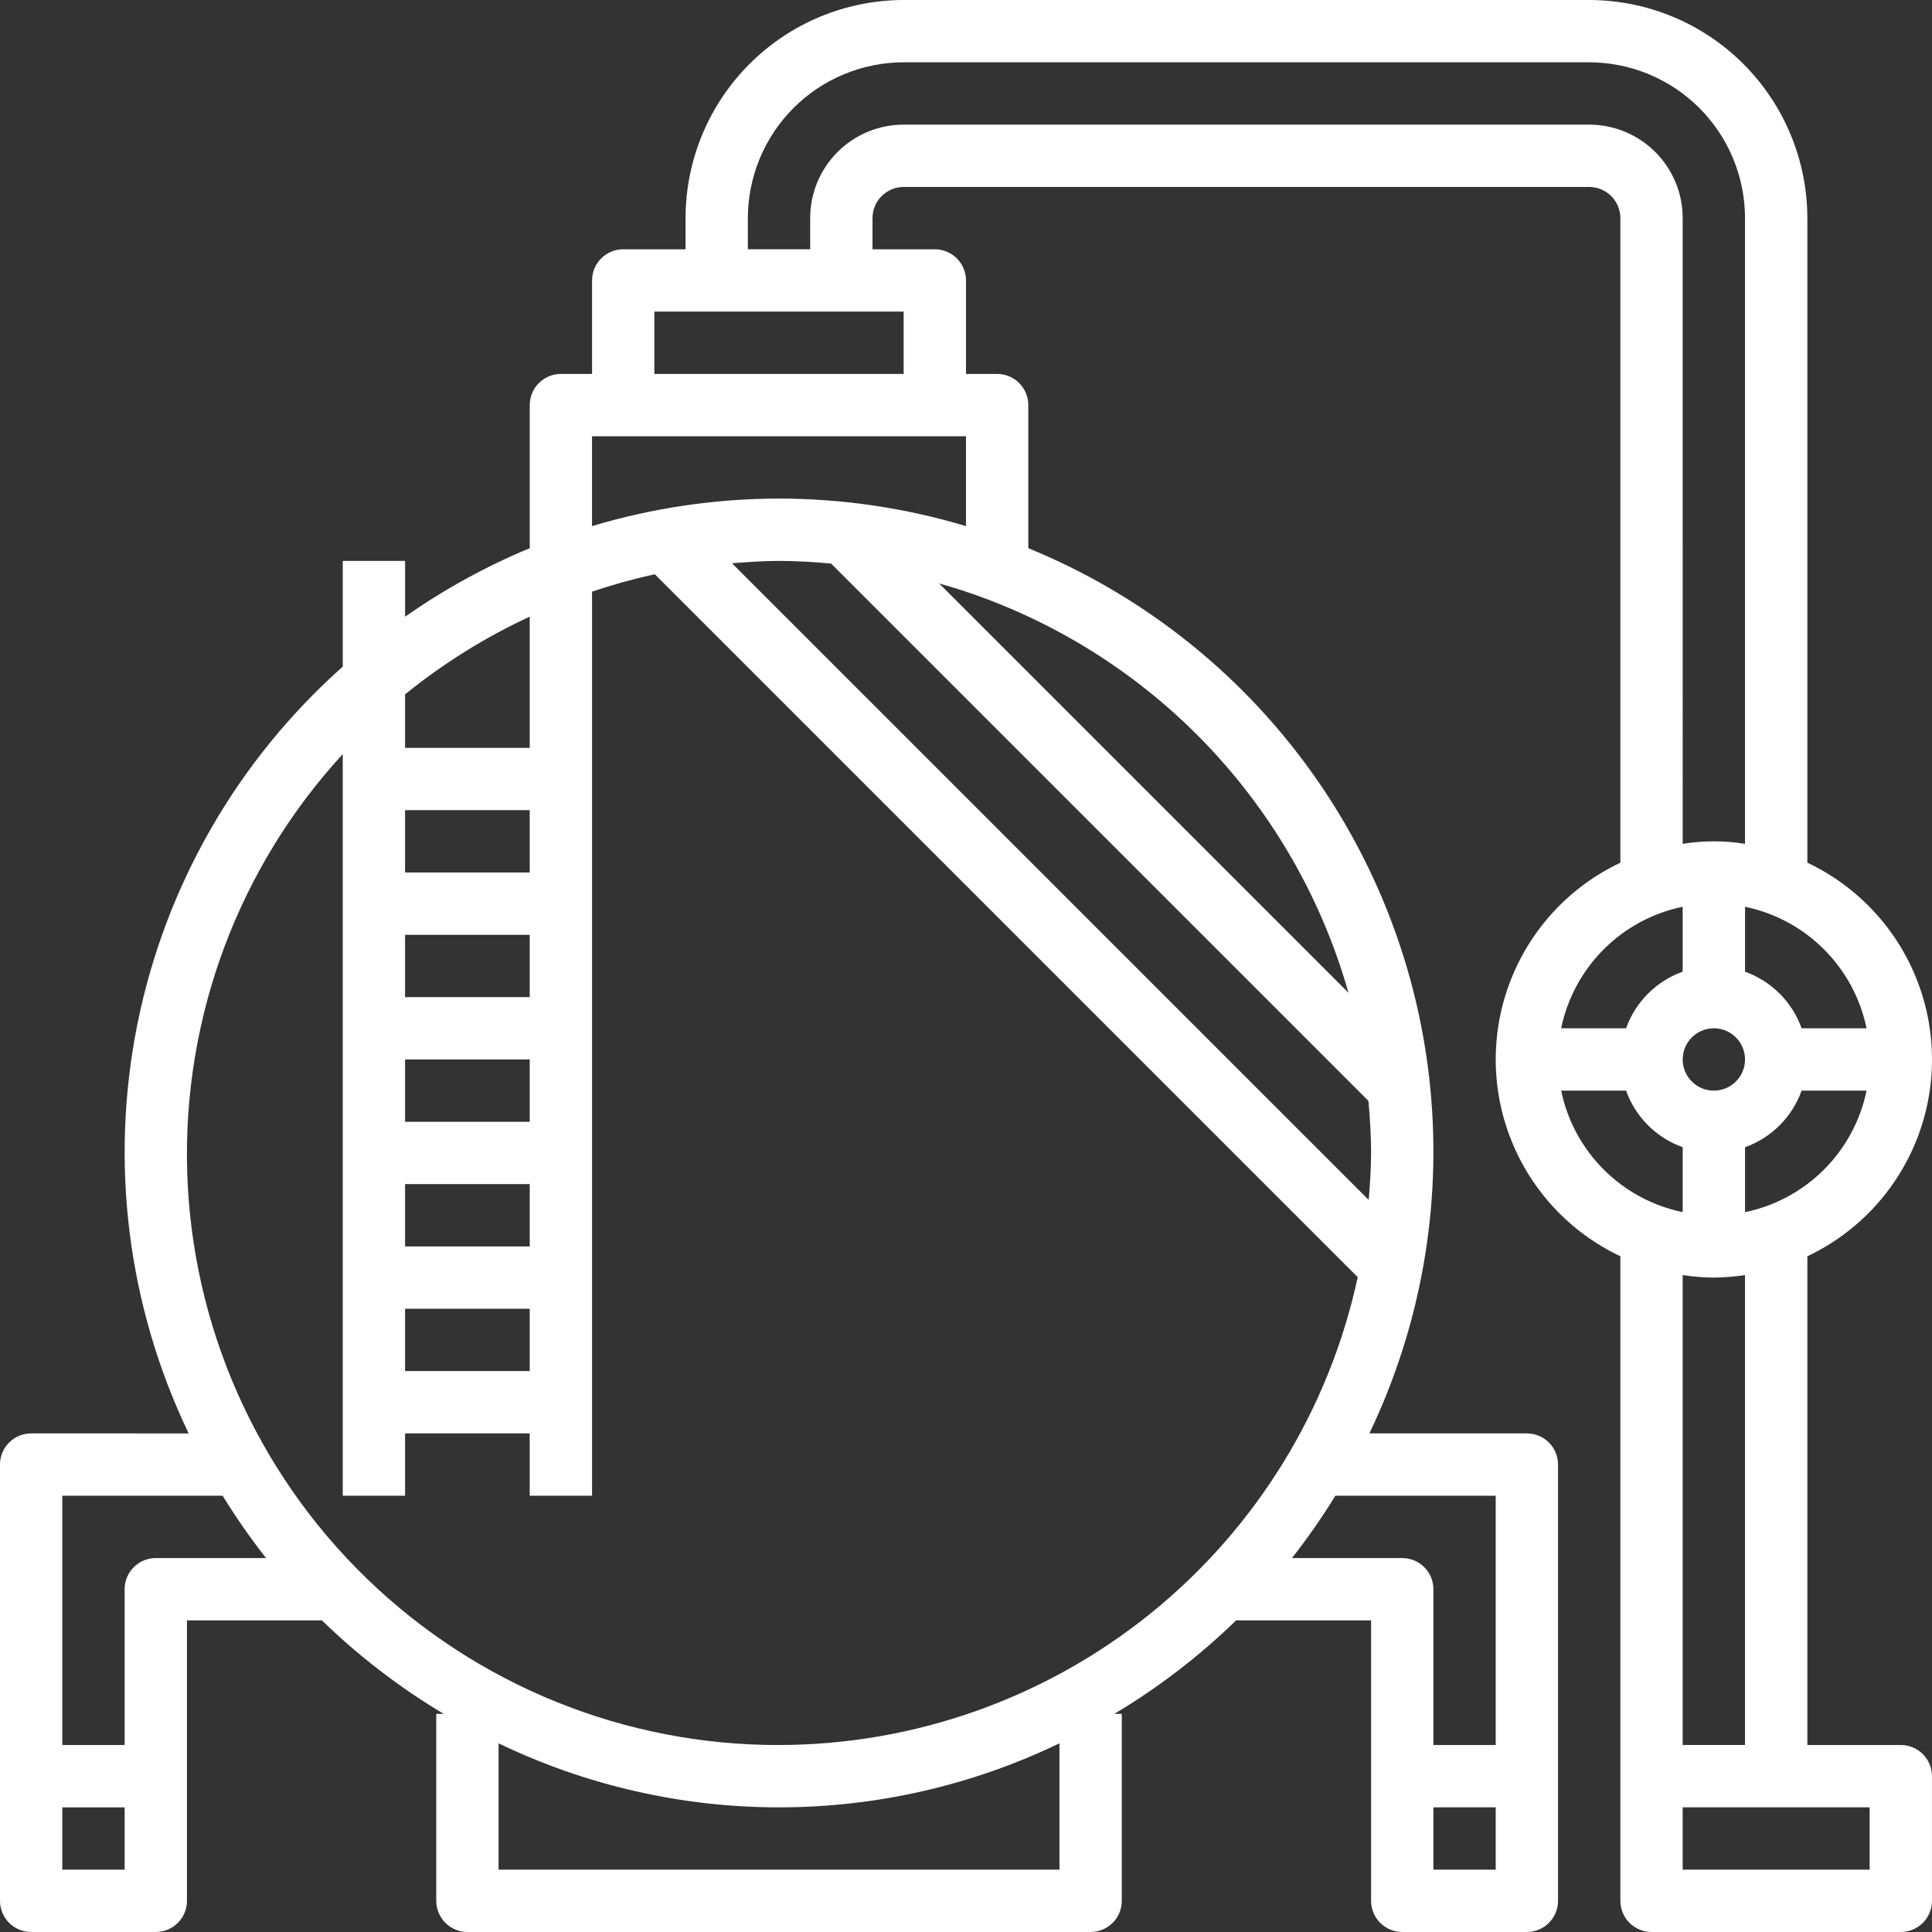 <?xml version="1.0" encoding="UTF-8"?>
<svg xmlns="http://www.w3.org/2000/svg" id="Layer_1" viewBox="0 0 326.335 326.335">
  <rect x="0" y="0" width="326.335" height="326.335" fill="#333333" stroke="none"/>
  <path d="m321.071,294.751h-15.79v-82.555c8.44-3.99,15.048-11.044,18.479-19.726,3.433-8.683,3.433-18.345,0-27.027-3.431-8.683-10.038-15.736-18.479-19.726V36.844c-.012-9.768-3.896-19.134-10.804-26.04C287.571,3.896,278.204.012,268.436,0h-115.796c-9.768.012-19.134,3.896-26.04,10.804-6.908,6.906-10.792,16.272-10.804,26.04v5.263h-10.527c-2.907,0-5.263,2.357-5.263,5.263v15.79h-5.263c-2.907,0-5.263,2.357-5.263,5.263v24.17c-7.421,3.081-14.479,6.962-21.054,11.58v-9.432h-10.527v17.854c-17.818,15.832-29.997,37.037-34.694,60.406-4.695,23.369-1.654,47.632,8.666,69.117H5.263c-2.907,0-5.263,2.357-5.263,5.263v73.688c0,1.396.555,2.735,1.541,3.722s2.326,1.541,3.722,1.541h21.054c1.396,0,2.735-.555,3.722-1.541.987-.987,1.541-2.326,1.541-3.722v-47.371h22.795c6.22,6.046,13.123,11.347,20.57,15.79h-1.257v31.581c0,1.396.555,2.735,1.541,3.722.987.987,2.326,1.541,3.722,1.541h105.269c1.396,0,2.735-.555,3.722-1.541s1.541-2.326,1.541-3.722v-31.581h-1.257c7.446-4.443,14.35-9.744,20.57-15.79h22.795v47.371c0,1.396.555,2.735,1.541,3.722.987.987,2.326,1.541,3.722,1.541h21.054c1.396,0,2.735-.555,3.722-1.541s1.541-2.326,1.541-3.722v-73.688c0-1.396-.555-2.735-1.541-3.722-.987-.987-2.326-1.541-3.722-1.541h-26.606c8.671-18.091,12.235-38.207,10.309-58.175-1.927-19.968-9.272-39.03-21.242-55.13-11.969-16.098-28.108-28.622-46.676-36.219v-24.17c0-1.396-.555-2.735-1.541-3.722-.987-.987-2.326-1.541-3.722-1.541h-5.263v-15.79c0-1.396-.555-2.735-1.541-3.722-.987-.987-2.326-1.541-3.722-1.541h-10.527v-5.263c0-2.907,2.357-5.263,5.263-5.263h115.796c1.396,0,2.735.555,3.722,1.541.987.987,1.541,2.326,1.541,3.722v108.872c-8.44,3.99-15.048,11.044-18.479,19.726-3.433,8.683-3.433,18.345,0,27.027,3.431,8.683,10.038,15.736,18.479,19.726v108.872c0,1.396.555,2.735,1.541,3.722.987.987,2.326,1.541,3.722,1.541h42.108c1.396,0,2.735-.555,3.722-1.541.987-.987,1.541-2.326,1.541-3.722v-21.054c0-1.396-.555-2.735-1.541-3.722s-2.326-1.541-3.722-1.541h0Zm-31.581-121.06c2.129,0,4.049,1.283,4.862,3.25.815,1.967.367,4.23-1.14,5.736-1.506,1.506-3.769,1.955-5.736,1.14-1.967-.813-3.25-2.733-3.25-4.862,0-2.907,2.357-5.263,5.263-5.263Zm5.263,31.054v-10.968c4.458-1.593,7.966-5.101,9.559-9.559h10.968c-1.041,5.052-3.541,9.69-7.19,13.337-3.647,3.649-8.285,6.15-13.337,7.19Zm20.527-31.054h-10.968c-1.593-4.458-5.101-7.966-9.559-9.559v-10.968c5.052,1.041,9.69,3.541,13.337,7.19,3.649,3.647,6.15,8.285,7.19,13.337Zm-225.805,57.898h-21.054v-10.527h21.054v10.527Zm0-21.054h-21.054v-10.527h21.054v10.527Zm0-21.054h-21.054v-10.527h21.054v10.527Zm0-21.054h-21.054v-10.527h21.054v10.527Zm0-21.054h-21.054v-10.527h21.054v10.527Zm0-43.212v22.158h-21.054v-9.028c6.448-5.233,13.518-9.643,21.054-13.13ZM10.524,315.808v-10.527h10.527v10.527h-10.527Zm15.79-52.635c-2.907,0-5.263,2.357-5.263,5.263v26.317h-10.527v-42.108h27.085c2.239,3.647,4.685,7.162,7.332,10.527h-18.627Zm152.64,52.635h-94.742v-21.343c14.777,7.12,30.967,10.816,47.371,10.816s32.594-3.696,47.371-10.816v21.343Zm-47.371-21.054c-26.009.047-51.011-10.062-69.682-28.171-18.671-18.107-29.537-42.789-30.286-68.792-.747-26,8.68-51.265,26.28-70.416v125.27h10.527v-10.527h21.054v10.527h10.527V99.932c3.478-1.173,7.016-2.152,10.6-2.937l118.732,118.732c-4.824,22.351-17.151,42.38-34.934,56.756-17.783,14.378-39.951,22.236-62.819,22.269l.002.002Zm8.795-199.566l90.766,90.766c.258,2.904.446,5.827.446,8.795,0,2.683-.195,5.315-.399,7.942l-107.549-107.549c2.632-.204,5.263-.399,7.942-.399,2.968,0,5.891.19,8.795.446h-.001Zm101.738,220.619v-10.527h10.527v10.527h-10.527Zm10.527-63.162v42.108h-10.527v-26.317c0-1.396-.555-2.735-1.541-3.722s-2.326-1.541-3.722-1.541h-18.627c2.646-3.365,5.092-6.88,7.332-10.527h27.085Zm-24.875-84.955l-69.129-69.129c1.52.425,3.031.874,4.526,1.368v.075h.195c15.422,5.209,29.344,14.094,40.567,25.887,11.222,11.793,19.404,26.139,23.843,41.8h-.002Zm-96.186-83.476c-10.696.009-21.336,1.577-31.581,4.653v-15.179h63.162v15.179c-10.245-3.076-20.885-4.643-31.581-4.653Zm21.054-21.054h-42.108v-10.527h42.108v10.527Zm115.796-42.108h-115.796c-4.187,0-8.206,1.664-11.166,4.624-2.96,2.961-4.624,6.979-4.624,11.166v5.263h-10.527v-5.263c.009-6.977,2.784-13.666,7.717-18.601,4.934-4.932,11.624-7.707,18.601-7.717h115.796c6.977.009,13.666,2.784,18.601,7.717,4.932,4.934,7.707,11.624,7.717,18.601v105.69c-3.487-.562-7.04-.562-10.527,0V36.844c0-4.187-1.664-8.206-4.624-11.166s-6.979-4.624-11.166-4.624h0Zm15.79,132.11v10.964c-4.46,1.593-7.968,5.104-9.559,9.563h-10.968c1.041-5.052,3.541-9.69,7.19-13.337,3.647-3.649,8.285-6.15,13.337-7.19Zm-20.527,31.054h10.964c1.593,4.46,5.104,7.968,9.563,9.559v10.968c-5.052-1.041-9.69-3.541-13.337-7.19-3.649-3.647-6.15-8.285-7.19-13.337Zm25.791,31.581c1.762-.014,3.522-.155,5.263-.421v79.373h-10.527v-79.373c1.741.266,3.501.407,5.263.421Zm26.317,100.006h-31.581v-10.527h31.581v10.527Z" style="fill:#fff;"></path>
</svg>
